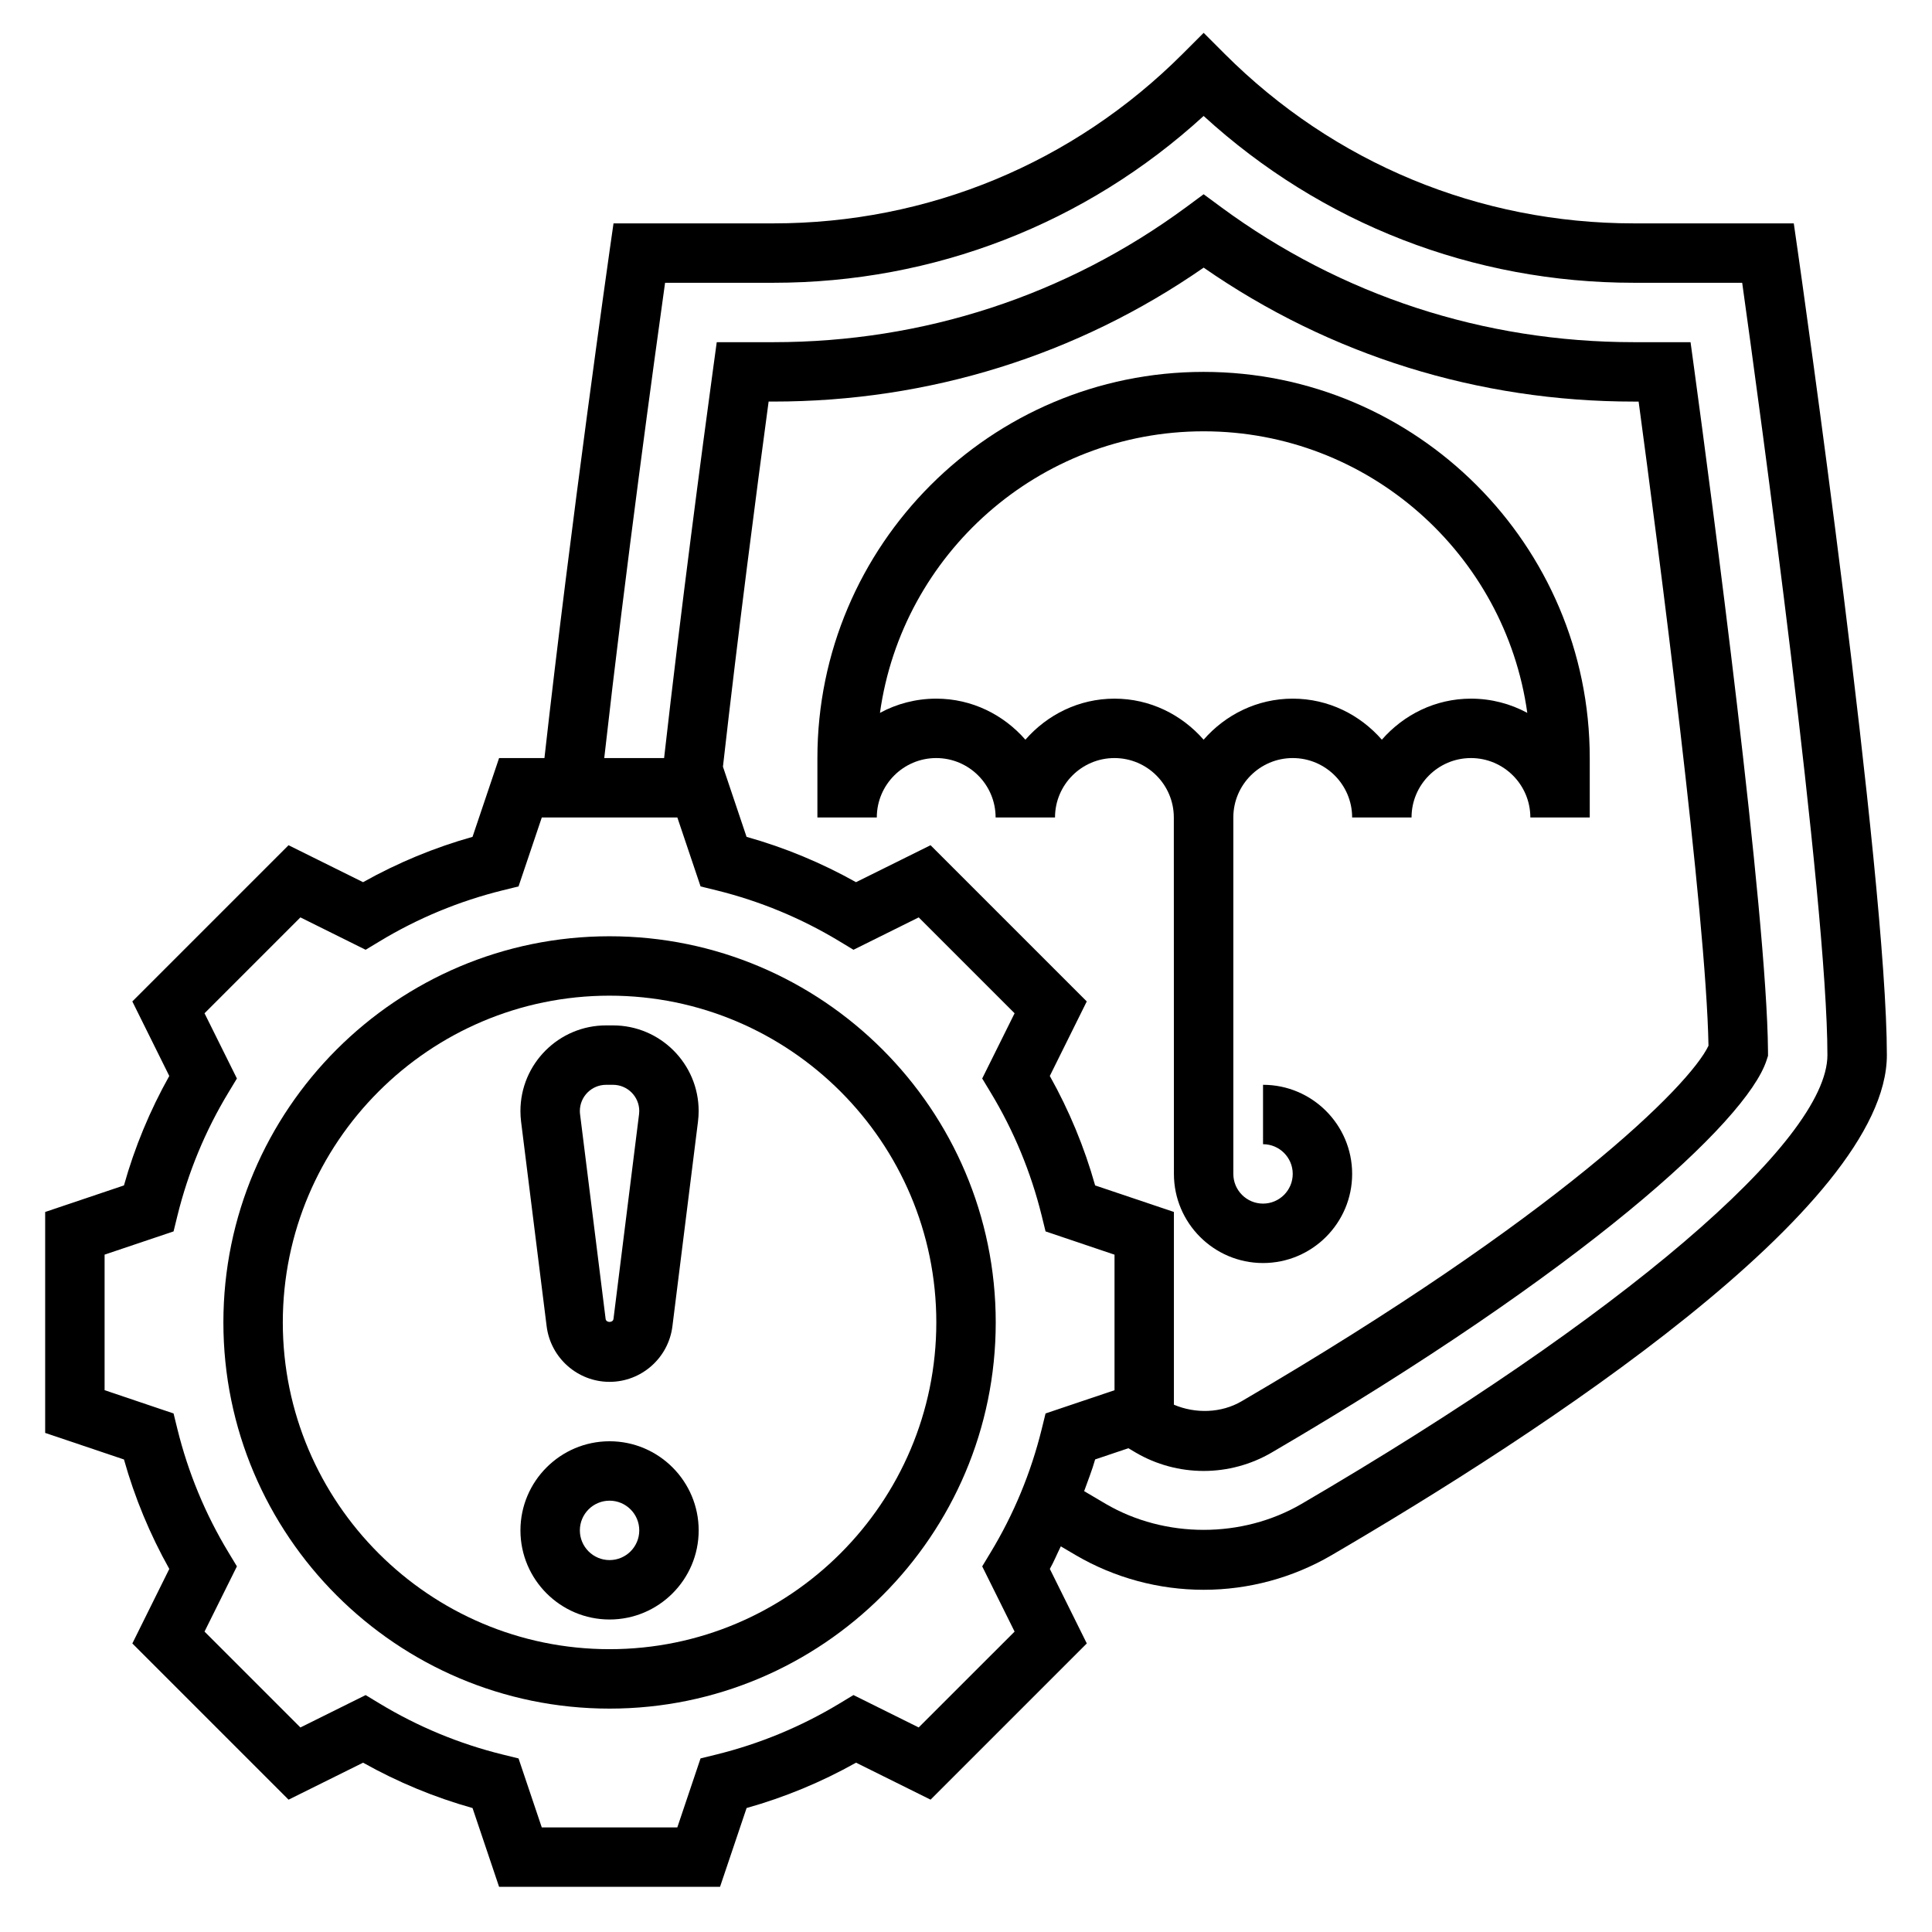 <?xml version="1.0" encoding="UTF-8"?>
<!-- Uploaded to: SVG Repo, www.svgrepo.com, Generator: SVG Repo Mixer Tools -->
<svg fill="#000000" width="800px" height="800px" version="1.1" viewBox="144 144 512 512" xmlns="http://www.w3.org/2000/svg">
 <g>
  <path d="m306.46 415.74h-1.844c-12.516 0-22.695 10.18-22.695 22.695 0 0.945 0.062 1.891 0.172 2.809l6.777 54.262c1.066 8.379 8.227 14.699 16.668 14.699 8.438 0 15.602-6.32 16.656-14.703l6.777-54.238c0.117-0.938 0.18-1.883 0.18-2.828 0-12.516-10.176-22.695-22.691-22.695zm6.894 23.555-6.777 54.246c-0.141 1.047-1.938 1.039-2.078 0.008l-6.777-54.27c-0.039-0.277-0.055-0.559-0.055-0.844 0-3.832 3.117-6.949 6.949-6.949h1.844c3.832 0 6.949 3.117 6.949 6.949 0 0.285-0.016 0.566-0.055 0.859z"/>
  <path d="m305.54 525.95c-13.02 0-23.617 10.598-23.617 23.617 0 13.02 10.598 23.617 23.617 23.617 13.02 0 23.617-10.598 23.617-23.617-0.004-13.02-10.598-23.617-23.617-23.617zm0 31.488c-4.344 0-7.871-3.527-7.871-7.871s3.527-7.871 7.871-7.871 7.871 3.527 7.871 7.871c0 4.348-3.527 7.871-7.871 7.871z"/>
  <path d="m305.54 392.12c-56.426 0-102.34 45.91-102.34 102.34 0 56.426 45.91 102.34 102.34 102.34 56.426 0 102.34-45.91 102.34-102.34 0-56.426-45.91-102.34-102.34-102.34zm0 188.93c-47.742 0-86.594-38.848-86.594-86.594 0-47.742 38.848-86.594 86.594-86.594 47.742 0 86.594 38.848 86.594 86.594-0.004 47.746-38.852 86.594-86.594 86.594z"/>
  <path d="m455.1 455.1c0 13.02 10.598 23.617 23.617 23.617s23.617-10.598 23.617-23.617c0-13.02-10.598-23.617-23.617-23.617v15.742c4.344 0 7.871 3.527 7.871 7.871s-3.527 7.871-7.871 7.871-7.871-3.527-7.871-7.871v-94.461c0-8.684 7.062-15.742 15.742-15.742 8.684 0 15.742 7.062 15.742 15.742h15.742c0-8.684 7.062-15.742 15.742-15.742 8.684 0 15.742 7.062 15.742 15.742h15.742v-15.742c0-56.426-45.91-102.34-102.34-102.34-56.426 0-102.34 45.91-102.34 102.34v15.742h15.742c0-8.684 7.062-15.742 15.742-15.742 8.684 0 15.742 7.062 15.742 15.742h15.742c0-8.684 7.062-15.742 15.742-15.742 8.684 0 15.742 7.062 15.742 15.742zm-15.742-125.95c-9.453 0-17.84 4.266-23.617 10.879-5.777-6.609-14.16-10.879-23.617-10.879-5.398 0-10.477 1.363-14.926 3.769 5.867-42.098 42.094-74.617 85.777-74.617 43.684 0 79.91 32.52 85.773 74.617-4.449-2.406-9.527-3.769-14.926-3.769-9.453 0-17.84 4.266-23.617 10.879-5.777-6.609-14.16-10.879-23.617-10.879-9.453 0-17.84 4.266-23.617 10.879-5.777-6.609-14.16-10.879-23.613-10.879z"/>
  <path d="m620.34 209.95-0.969-6.754h-42.367c-40.973 0-79.484-15.949-108.46-44.926l-5.562-5.566-5.566 5.566c-28.977 28.977-67.488 44.926-108.46 44.926h-42.367l-0.969 6.754c-0.102 0.746-10.398 72.918-17.336 134.94h-12.02l-7.039 20.883c-10.125 2.844-19.844 6.879-29.008 12.012l-19.75-9.793-41.398 41.398 9.793 19.75c-5.133 9.156-9.172 18.879-12.012 29.008l-20.879 7.035v58.551l20.883 7.039c2.844 10.125 6.879 19.844 12.012 29.008l-9.793 19.75 41.398 41.398 19.75-9.801c9.172 5.148 18.895 9.18 29.008 12.02l7.035 20.879h58.551l7.039-20.883c10.109-2.844 19.836-6.871 29.008-12.02l19.75 9.801 41.398-41.398-9.793-19.75c1.086-1.938 1.922-3.992 2.906-5.977 1.379 0.812 2.762 1.629 4.008 2.356 10.242 5.984 21.945 9.152 33.852 9.152 11.902 0 23.609-3.164 33.875-9.156 54.957-32.109 147.18-92.031 147.18-132.54 0-47.246-22.727-206.88-23.695-213.66zm-232.88 391.84-17.285-8.582-3.699 2.234c-10.148 6.133-21.129 10.684-32.629 13.523l-4.195 1.031-6.156 18.285h-35.922l-6.156-18.277-4.195-1.031c-11.5-2.832-22.477-7.383-32.629-13.523l-3.699-2.234-17.285 8.582-25.41-25.41 8.582-17.285-2.234-3.699c-6.133-10.133-10.676-21.113-13.523-32.629l-1.031-4.195-18.277-6.168v-35.922l18.277-6.156 1.031-4.195c2.844-11.516 7.383-22.492 13.523-32.629l2.234-3.699-8.582-17.285 25.41-25.41 17.285 8.582 3.699-2.234c10.133-6.133 21.113-10.676 32.629-13.523l4.195-1.031 6.164-18.277h35.922l6.156 18.277 4.195 1.031c11.516 2.844 22.492 7.383 32.629 13.523l3.699 2.234 17.285-8.582 25.41 25.41-8.582 17.285 2.234 3.699c6.133 10.133 10.676 21.113 13.523 32.629l1.031 4.195 18.277 6.168v35.922l-18.277 6.156-1.031 4.195c-2.844 11.516-7.383 22.492-13.523 32.629l-2.234 3.699 8.582 17.285zm46.762-143.64c-2.844-10.125-6.879-19.844-12.012-29.008l9.793-19.75-41.398-41.398-19.75 9.793c-9.156-5.133-18.879-9.172-29.008-12.012l-6.258-18.594c4.055-35.93 8.973-73.578 12.105-96.762h1.25c41.25 0.004 80.547-12.254 114.04-35.492 33.484 23.238 72.781 35.496 114.02 35.496h1.25c5.219 38.715 17.895 135.9 18.516 170.7-4.961 10.555-39.824 45.211-123.76 94.242-5.375 3.141-12.203 3.32-17.91 0.898v-51.082zm54.688 84.406c-15.711 9.164-36.156 9.164-51.852 0-1.77-1.031-3.707-2.18-5.746-3.387 0.992-2.793 2.109-5.543 2.914-8.406l8.809-2.969 1.961 1.164c5.434 3.18 11.652 4.859 17.984 4.859 6.328 0 12.547-1.684 17.988-4.856 82.523-48.207 125.85-87.68 131.18-103.94l0.398-1.23-0.008-1.289c-0.293-36.512-15.074-147.77-19.594-181.01l-0.93-6.812h-15.004c-39.793 0-77.602-12.367-109.37-35.762l-4.664-3.441-4.668 3.449c-31.758 23.387-69.574 35.754-109.36 35.754h-15.004l-0.93 6.809c-3 22.027-8.535 63.691-13.02 103.4h-15.863c5.66-50.309 13.438-106.79 16.121-125.95h28.703c42.594 0 82.781-15.641 114.02-44.207 31.234 28.566 71.422 44.207 114.02 44.207h28.703c4.398 31.504 22.586 163.92 22.586 204.67 0 22.797-54.711 69.48-139.38 118.95z"/>
 </g>
</svg>